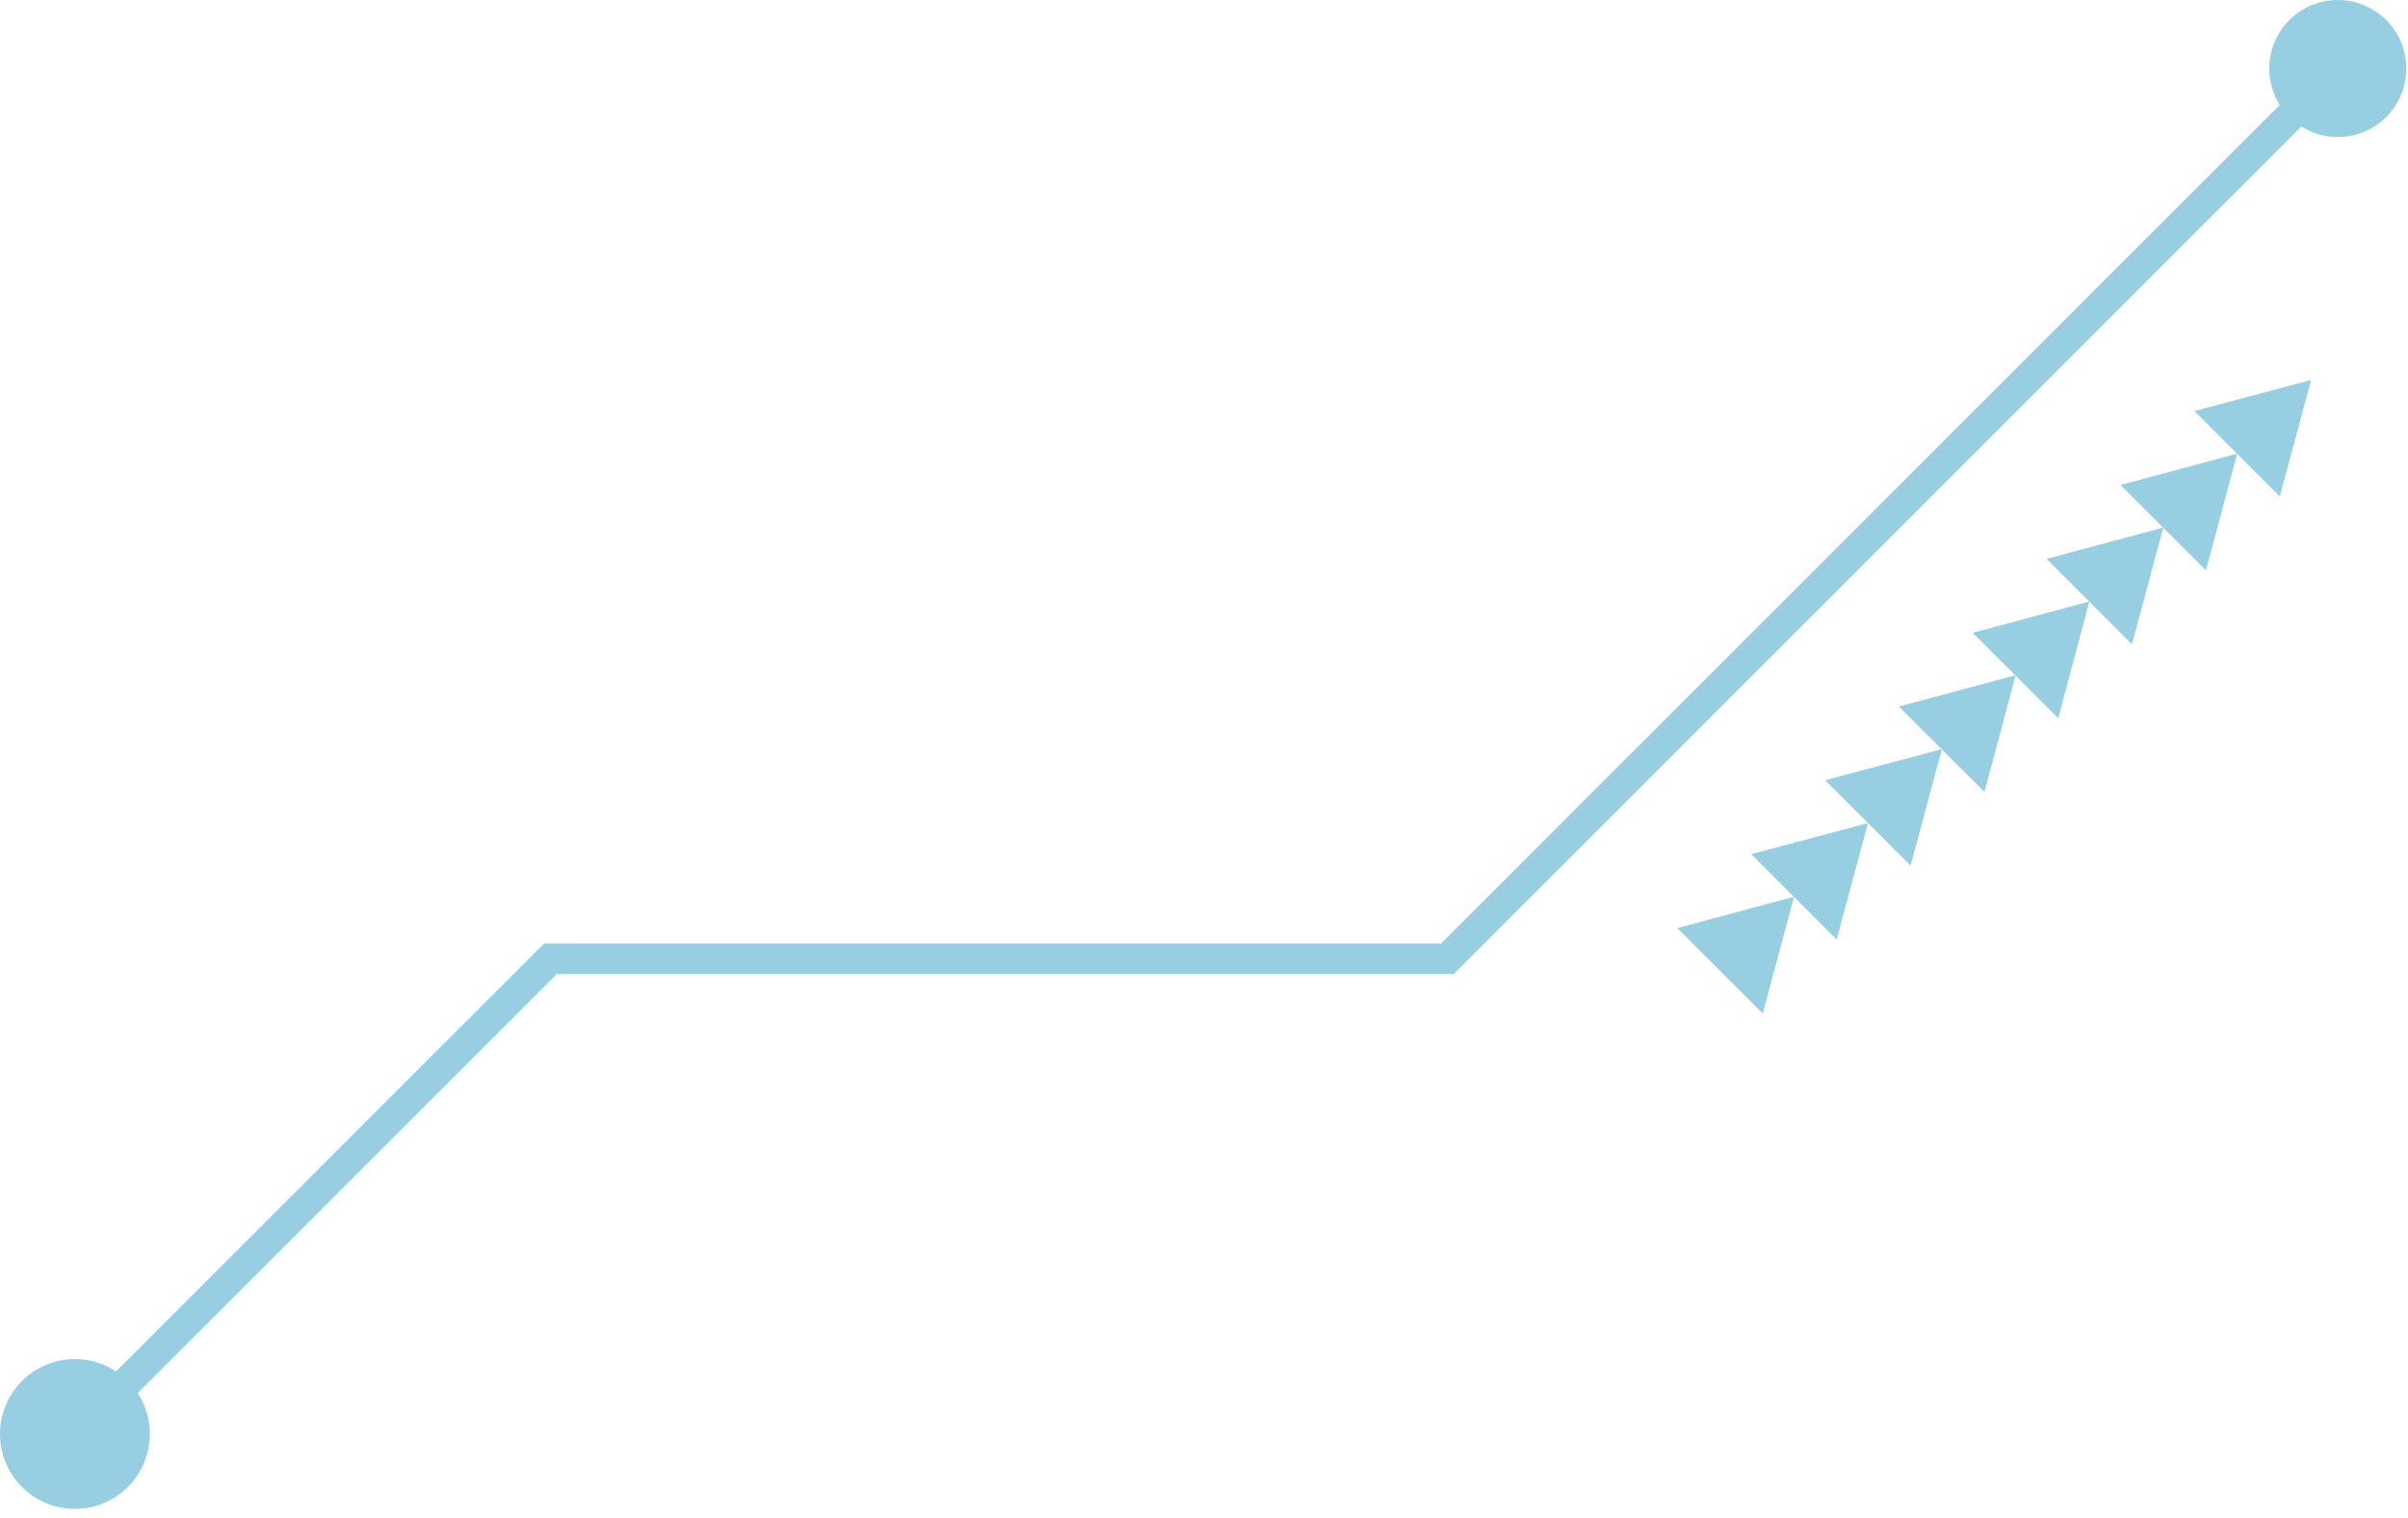<svg width="157" height="99" viewBox="0 0 157 99" fill="none" xmlns="http://www.w3.org/2000/svg">
<g opacity="0.5">
<path d="M4.187 92.798L35.471 61.518H93.956L151.717 3.763L153.126 5.172L94.783 63.507H36.298L5.595 94.206L4.187 92.798Z" fill="#309DC6"/>
<path d="M2.649 95.731C1.409 94.49 1.409 92.501 2.649 91.26C3.89 90.02 5.893 90.02 7.12 91.26C8.361 92.501 8.361 94.503 7.12 95.731C5.88 96.971 3.89 96.971 2.649 95.731Z" fill="#309DC6"/>
<path d="M149.262 7.626C147.518 5.882 147.518 3.052 149.262 1.308C151.007 -0.436 153.837 -0.436 155.581 1.308C157.326 3.052 157.326 5.882 155.581 7.626C153.837 9.371 151.007 9.371 149.262 7.626Z" fill="#309DC6"/>
<path d="M4.884 98.38C7.582 98.38 9.769 96.193 9.769 93.496C9.769 90.798 7.582 88.612 4.884 88.612C2.187 88.612 0 90.798 0 93.496C0 96.193 2.187 98.38 4.884 98.38Z" fill="#309DC6"/>
<path d="M116.97 58.468L109.359 60.51L114.929 66.078L116.97 58.468Z" fill="#309DC6"/>
<path d="M121.79 53.662L114.179 55.69L119.748 61.259L121.79 53.662Z" fill="#309DC6"/>
<path d="M126.61 48.843L118.999 50.871L124.568 56.44L126.61 48.843Z" fill="#309DC6"/>
<path d="M131.417 44.023L123.806 46.065L129.388 51.633L131.417 44.023Z" fill="#309DC6"/>
<path d="M136.224 39.217L128.613 41.258L134.195 46.827L136.224 39.217Z" fill="#309DC6"/>
<path d="M141.044 34.398L133.433 36.439L139.002 42.008L141.044 34.398Z" fill="#309DC6"/>
<path d="M145.864 29.578L138.253 31.62L143.822 37.188L145.864 29.578Z" fill="#309DC6"/>
<path d="M150.684 24.772L143.073 26.8L148.642 32.369L150.684 24.772Z" fill="#309DC6"/>
</g>
</svg>
